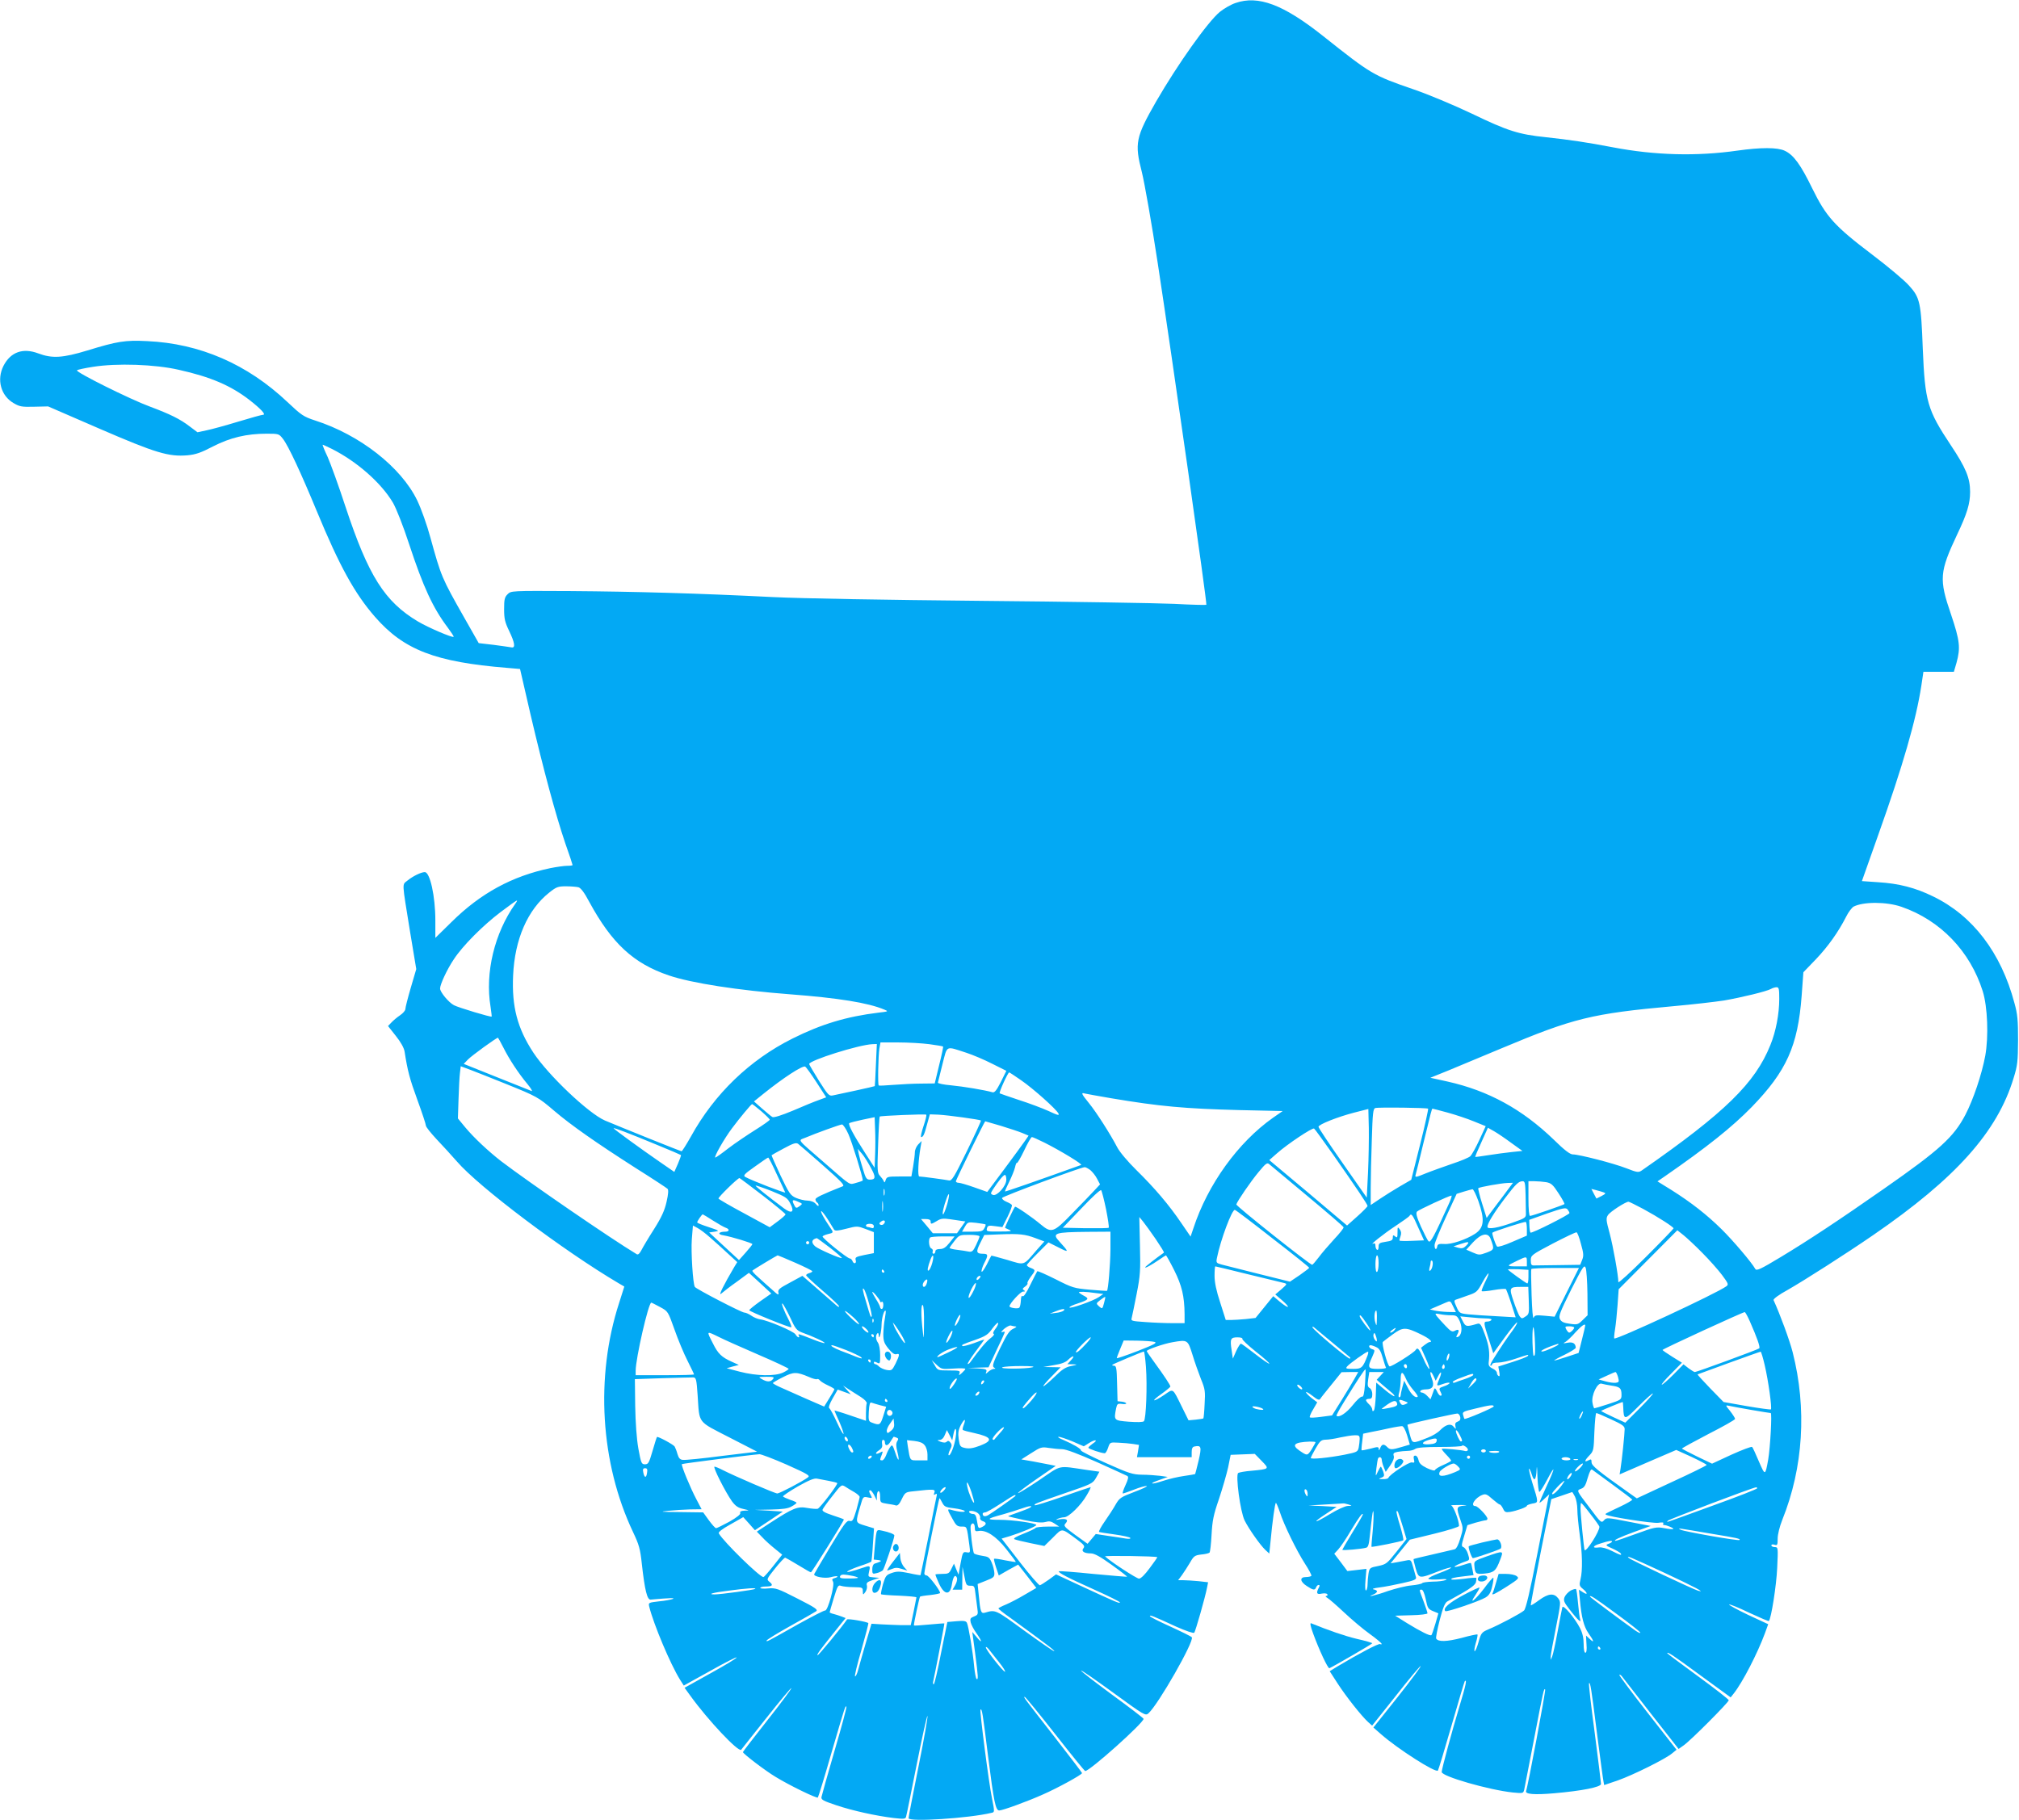 <?xml version="1.0" standalone="no"?>
<!DOCTYPE svg PUBLIC "-//W3C//DTD SVG 20010904//EN"
 "http://www.w3.org/TR/2001/REC-SVG-20010904/DTD/svg10.dtd">
<svg version="1.0" xmlns="http://www.w3.org/2000/svg"
 width="1280pt" height="1154pt" viewBox="0 0 1280 1154"
 preserveAspectRatio="xMidYMid meet">
<g transform="translate(0,1154) scale(0.1,-0.1)"
fill="#03a9f4" stroke="none">
<path d="M7833 11521 c-28 -9 -73 -35 -99 -56 -77 -63 -268 -333 -404 -568
-130 -227 -138 -265 -91 -448 17 -68 63 -329 101 -579 94 -617 314 -2159 308
-2165 -2 -2 -94 0 -204 6 -109 5 -658 14 -1219 19 -623 6 -1139 15 -1325 24
-478 24 -873 35 -1283 38 -377 2 -377 2 -399 -20 -19 -19 -22 -33 -22 -94 0
-62 5 -83 32 -139 36 -75 41 -109 15 -104 -10 2 -61 9 -113 16 l-95 11 -92
162 c-143 252 -146 260 -214 506 -22 82 -59 185 -84 237 -102 211 -364 416
-648 507 -73 24 -86 33 -175 117 -254 240 -555 371 -889 386 -140 7 -189 -1
-378 -59 -158 -48 -224 -52 -312 -19 -98 37 -176 9 -221 -79 -44 -87 -17 -189
64 -236 39 -23 53 -25 131 -23 l88 2 325 -141 c358 -155 439 -179 559 -169 53
5 86 17 161 56 109 56 213 81 341 81 77 0 78 -1 103 -33 35 -45 116 -220 216
-462 142 -343 238 -518 367 -666 183 -210 382 -287 839 -324 l81 -7 67 -291
c82 -350 159 -635 220 -815 26 -73 46 -134 46 -137 0 -3 -15 -5 -34 -5 -19 0
-68 -7 -108 -15 -242 -51 -441 -159 -625 -341 l-103 -101 0 111 c0 153 -34
306 -67 306 -23 0 -76 -26 -109 -53 -36 -30 -37 2 16 -327 l39 -235 -35 -119
c-19 -65 -34 -125 -34 -134 0 -10 -15 -27 -34 -40 -18 -12 -43 -33 -55 -46
l-21 -22 49 -62 c32 -40 52 -76 56 -100 19 -122 32 -172 81 -306 30 -82 54
-155 54 -163 0 -9 31 -47 68 -87 37 -39 95 -102 128 -140 140 -163 677 -567
1026 -773 l36 -21 -33 -104 c-152 -468 -119 -1015 88 -1452 38 -80 46 -107 56
-202 19 -170 34 -229 56 -227 126 11 157 12 140 4 -11 -4 -50 -12 -87 -15 -67
-8 -68 -8 -62 -34 28 -112 134 -365 196 -464 l23 -36 168 93 c92 52 167 90
167 85 0 -5 -74 -50 -165 -100 l-165 -92 37 -51 c110 -153 305 -360 322 -342
4 6 77 97 161 203 84 106 155 191 157 188 3 -3 -65 -94 -151 -203 -86 -109
-156 -200 -156 -203 0 -10 146 -121 207 -157 86 -53 261 -138 268 -131 3 3 42
129 85 279 90 308 89 304 96 297 3 -3 -31 -129 -75 -279 -44 -151 -81 -283
-83 -294 -3 -17 11 -24 94 -52 105 -35 250 -67 365 -81 62 -7 73 -6 77 7 3 9
33 157 67 329 34 171 65 312 69 312 4 0 -21 -143 -56 -317 -35 -175 -64 -324
-64 -332 0 -25 381 -1 526 34 20 4 20 5 3 92 -20 96 -79 555 -73 562 9 10 14
-18 48 -294 37 -293 48 -345 71 -345 21 0 178 57 276 101 90 39 249 126 249
136 0 3 -78 105 -172 226 -206 264 -201 257 -191 257 4 0 91 -106 192 -235
101 -129 187 -235 191 -235 29 0 370 305 370 331 0 4 -90 73 -201 154 -110 81
-198 149 -195 152 3 3 95 -61 206 -142 195 -142 202 -146 221 -129 63 57 291
457 275 482 -3 5 -64 35 -136 68 -71 32 -130 62 -130 66 0 9 16 3 168 -67 59
-26 108 -43 113 -38 8 8 70 226 82 289 l6 31 -61 7 c-34 3 -76 6 -95 6 l-34 0
24 32 c13 18 36 54 51 79 24 42 30 47 72 52 25 2 48 8 52 12 4 3 10 55 13 113
5 90 12 126 47 227 22 66 48 156 58 200 l16 80 77 3 76 3 44 -45 c50 -51 50
-51 -65 -62 -40 -3 -77 -10 -84 -14 -18 -11 13 -247 41 -302 27 -54 99 -156
131 -186 l25 -23 7 68 c13 140 29 253 35 253 3 0 14 -26 25 -58 25 -79 105
-243 159 -327 25 -38 43 -73 41 -77 -3 -4 -18 -8 -35 -8 -41 0 -38 -29 6 -57
41 -27 51 -28 59 -8 3 8 10 15 16 15 7 0 8 -6 0 -19 -17 -33 -12 -43 19 -36
17 3 32 2 36 -4 3 -6 0 -11 -7 -11 -7 0 -4 -6 7 -12 11 -6 59 -48 106 -92 48
-45 120 -106 162 -136 42 -30 76 -59 76 -63 1 -5 -3 -5 -9 -2 -9 6 -132 -59
-268 -140 l-52 -32 51 -79 c54 -83 149 -203 192 -243 l26 -23 152 191 c83 106
154 190 156 187 3 -3 -63 -92 -147 -198 l-153 -192 49 -43 c106 -93 345 -246
360 -230 3 3 42 131 86 284 44 153 82 280 84 282 16 17 7 -25 -32 -154 -48
-159 -114 -403 -114 -421 0 -28 300 -114 451 -130 64 -6 66 -6 72 17 3 13 31
157 62 319 61 317 63 326 71 317 5 -4 -109 -612 -121 -644 -7 -20 53 -25 178
-14 174 15 297 39 297 59 0 8 -18 155 -40 325 -23 170 -39 312 -36 314 8 8 14
-28 51 -322 20 -154 38 -290 41 -302 l4 -22 88 30 c96 34 302 136 344 172 l27
22 -184 235 c-101 129 -181 237 -179 240 3 3 11 -2 17 -10 7 -9 90 -116 185
-238 l174 -222 31 22 c41 27 287 274 287 287 0 5 -88 74 -195 152 -107 78
-195 144 -195 146 0 12 37 -13 214 -143 l188 -137 19 24 c57 72 151 255 198
382 l21 58 -127 59 c-69 33 -124 63 -121 66 4 3 61 -20 127 -52 67 -31 123
-55 125 -53 15 15 48 225 53 337 6 130 6 132 -16 132 -11 0 -21 5 -21 11 0 6
9 8 20 4 18 -6 20 -2 20 39 0 26 12 75 29 118 134 333 157 707 66 1064 -19 75
-81 243 -121 330 -3 7 33 34 88 64 104 59 376 233 543 348 524 360 788 655
891 997 25 80 27 106 28 240 0 126 -3 164 -23 235 -85 320 -265 555 -516 676
-112 55 -217 82 -349 90 l-102 7 103 291 c157 441 241 732 274 949 l13 87 97
0 96 0 17 58 c26 95 21 139 -35 306 -77 224 -73 269 39 507 63 132 82 196 82
270 0 88 -27 153 -123 297 -148 223 -163 275 -177 610 -11 296 -18 325 -87
401 -29 33 -134 121 -233 196 -240 182 -292 240 -380 419 -74 152 -119 214
-175 240 -46 22 -151 22 -300 1 -259 -37 -523 -30 -790 21 -161 31 -276 48
-425 64 -173 18 -242 40 -468 149 -118 56 -278 123 -372 155 -255 88 -264 93
-575 340 -250 198 -408 257 -552 207z m-6699 -2326 c202 -45 329 -100 446
-190 72 -56 109 -95 88 -95 -8 0 -80 -20 -159 -44 -79 -24 -170 -49 -201 -55
l-56 -12 -48 36 c-62 48 -126 79 -254 127 -123 45 -473 219 -462 230 4 4 50
14 102 22 150 24 393 16 544 -19z m969 -501 c161 -81 315 -217 389 -343 21
-37 65 -148 102 -262 89 -270 150 -403 245 -529 22 -30 39 -55 37 -58 -8 -7
-160 58 -226 97 -211 126 -314 288 -459 726 -43 132 -95 275 -114 318 -20 42
-34 77 -31 77 3 0 28 -12 57 -26z m1564 -2780 c15 -4 38 -34 69 -93 143 -263
280 -390 504 -466 144 -49 442 -95 772 -120 300 -23 491 -53 595 -97 27 -11
25 -12 -37 -19 -204 -25 -363 -73 -545 -164 -271 -135 -496 -351 -645 -622
-29 -51 -55 -93 -59 -93 -7 0 -389 154 -486 195 -104 45 -360 288 -454 431
-101 154 -137 291 -128 488 10 230 92 418 230 527 44 35 55 39 105 39 32 0 67
-3 79 -6z m-401 -106 c-131 -185 -192 -436 -156 -652 5 -33 8 -61 7 -62 -5 -5
-211 57 -239 72 -33 17 -88 83 -88 106 0 26 44 121 87 185 56 86 185 215 296
299 54 41 100 74 104 74 3 0 -2 -10 -11 -22z m8789 -18 c246 -85 435 -281 515
-535 31 -99 38 -288 16 -410 -22 -118 -76 -278 -126 -374 -74 -141 -161 -221
-515 -468 -289 -202 -480 -328 -654 -433 -131 -79 -155 -90 -163 -76 -23 41
-140 179 -213 251 -93 92 -193 170 -318 249 l-89 55 48 33 c267 185 425 311
550 439 220 227 292 387 316 704 l11 150 79 82 c79 83 143 174 192 270 14 29
36 57 47 64 61 32 209 32 304 -1z m-775 -584 c0 -95 -21 -206 -56 -292 -97
-242 -287 -428 -813 -794 -23 -16 -28 -16 -100 12 -82 32 -300 88 -340 88 -17
0 -53 27 -120 93 -201 194 -415 311 -674 369 l-109 24 114 46 c62 26 214 89
338 141 455 191 571 220 1090 267 124 11 268 28 320 36 110 19 271 58 297 73
10 6 26 11 36 11 15 0 17 -10 17 -74z m-8089 -308 c37 -74 96 -164 153 -232
23 -28 34 -47 26 -44 -8 3 -108 43 -223 89 l-207 83 27 28 c23 24 180 138 190
138 1 0 17 -28 34 -62z m2700 21 c46 -6 86 -13 88 -15 2 -1 -9 -55 -25 -118
l-28 -116 -86 -1 c-47 0 -125 -4 -175 -8 -49 -4 -92 -6 -94 -4 -7 5 -3 191 4
234 l7 39 112 0 c62 0 151 -5 197 -11z m-338 -131 c-3 -73 -6 -134 -7 -135 -1
-1 -56 -14 -121 -28 -66 -14 -131 -28 -145 -31 -24 -5 -31 3 -88 93 -34 55
-62 102 -62 106 0 23 316 123 402 126 l27 1 -6 -132z m575 76 c40 -13 113 -44
162 -69 l90 -45 -35 -71 c-27 -53 -40 -69 -53 -65 -48 14 -187 37 -262 44 -47
4 -85 12 -84 17 1 6 14 58 29 117 32 123 17 116 153 72z m-2923 -196 c201 -81
207 -85 309 -172 107 -91 262 -200 517 -363 105 -66 196 -126 201 -131 7 -7 5
-34 -6 -82 -12 -54 -31 -97 -79 -173 -36 -56 -72 -117 -81 -135 -11 -21 -21
-30 -29 -25 -163 98 -684 456 -860 590 -81 63 -172 148 -227 214 l-47 57 4
123 c2 68 6 143 9 166 l5 42 67 -25 c37 -14 135 -53 217 -86z m1971 10 l62
-96 -46 -17 c-26 -9 -100 -39 -164 -67 -74 -31 -123 -46 -131 -41 -8 4 -37 29
-66 54 l-51 45 62 50 c126 101 243 177 262 171 6 -2 38 -47 72 -99z m1298 12
c78 -54 220 -181 236 -210 8 -15 -3 -13 -62 15 -40 18 -125 50 -188 70 -63 21
-118 40 -122 42 -7 4 52 133 60 133 2 0 36 -22 76 -50z m571 -114 c309 -52
468 -66 813 -75 l274 -6 -62 -43 c-221 -156 -413 -422 -504 -700 l-18 -53 -59
86 c-78 115 -167 220 -284 335 -56 55 -107 116 -122 145 -42 81 -133 224 -180
281 -48 59 -51 68 -25 60 9 -2 85 -16 167 -30z m-2219 -82 c30 -26 54 -50 54
-54 0 -4 -42 -34 -92 -65 -51 -32 -128 -84 -170 -116 -42 -33 -79 -59 -83 -59
-12 0 57 121 106 186 50 67 120 151 127 153 2 1 28 -20 58 -45z m4228 16 c2
-3 -20 -106 -51 -228 l-56 -223 -71 -41 c-39 -23 -97 -59 -128 -80 l-58 -39 0
109 c0 60 3 197 7 305 5 167 8 197 22 201 22 6 328 2 335 -4z m-381 -405 l-8
-159 -153 219 c-85 121 -154 225 -153 230 0 15 122 63 226 90 l90 23 3 -121
c1 -67 -1 -194 -5 -282z m505 380 c51 -14 126 -39 167 -56 l74 -30 -40 -87
c-22 -48 -48 -94 -57 -103 -9 -9 -62 -31 -117 -49 -55 -19 -131 -46 -168 -61
-58 -24 -67 -26 -63 -11 3 9 26 103 51 207 48 197 52 215 57 215 2 0 45 -11
96 -25z m-3323 -85 c-13 -39 -20 -70 -15 -70 13 0 20 15 38 83 l17 61 55 -2
c59 -3 262 -31 269 -37 2 -2 -38 -90 -89 -194 -82 -168 -96 -190 -114 -186
-25 5 -172 25 -188 25 -11 0 -7 98 8 185 l7 40 -22 -22 c-11 -12 -21 -34 -21
-49 0 -15 -5 -56 -11 -91 l-11 -63 -78 0 c-72 0 -78 -2 -85 -22 -5 -17 -8 -19
-12 -8 -3 8 -14 23 -24 34 -17 17 -18 34 -12 195 3 97 8 178 10 181 5 5 283
17 295 12 4 -1 -4 -34 -17 -72z m-307 -182 l-3 -83 -61 95 c-71 110 -108 179
-100 188 4 3 41 13 84 22 l77 16 3 -78 c2 -43 2 -115 0 -160z m798 183 c55
-17 116 -37 137 -46 l38 -16 -22 -32 c-12 -18 -71 -98 -131 -179 l-109 -146
-82 29 c-45 16 -90 29 -99 29 -10 0 -18 4 -18 10 0 8 182 380 186 380 1 0 46
-13 100 -29z m-967 -53 c22 -49 91 -271 91 -293 0 -2 -18 -9 -41 -15 -47 -13
-29 -24 -199 124 -186 162 -171 142 -124 162 66 28 218 83 232 84 7 0 26 -28
41 -62z m-1215 -67 c83 -34 151 -63 153 -65 2 -2 -7 -27 -19 -55 l-23 -52 -90
62 c-126 87 -295 210 -295 215 0 5 93 -30 274 -105z m4289 -64 c148 -212 217
-314 217 -324 0 -4 -29 -34 -65 -66 l-65 -58 -246 208 -247 207 49 43 c64 57
224 164 235 157 4 -2 59 -78 122 -167z m1128 76 l71 -51 -68 -7 c-38 -4 -105
-13 -149 -20 -44 -7 -81 -12 -82 -11 -2 2 16 44 39 94 l41 91 39 -22 c21 -12
70 -45 109 -74z m-2958 1 c101 -51 243 -137 231 -141 -289 -104 -480 -170
-482 -168 -2 2 10 29 26 61 16 33 33 74 37 92 4 18 9 31 12 28 3 -3 24 33 46
79 22 47 44 85 49 85 5 0 41 -16 81 -36z m-1405 -144 c115 -101 139 -126 125
-132 -133 -53 -173 -72 -173 -83 0 -8 5 -17 10 -20 6 -3 10 -12 10 -18 -1 -7
-8 -3 -18 9 -11 13 -30 20 -52 21 -19 0 -52 8 -73 17 -36 16 -44 28 -99 143
-32 69 -58 127 -56 128 2 2 36 21 77 43 61 33 78 38 91 29 9 -7 80 -68 158
-137z m302 -13 c34 -61 32 -77 -5 -77 -21 0 -27 9 -43 63 -11 34 -23 78 -27
97 l-7 35 26 -30 c14 -16 39 -56 56 -88z m-595 -44 c28 -58 51 -110 53 -114 3
-8 -216 77 -253 98 -15 9 -7 18 61 66 43 31 81 57 84 57 4 0 28 -48 55 -107z
m3365 -138 c124 -103 227 -192 228 -197 2 -5 -25 -39 -60 -76 -34 -37 -79 -89
-98 -115 -19 -25 -38 -47 -41 -47 -14 0 -484 373 -481 383 7 22 91 145 141
205 47 57 55 62 69 49 10 -8 118 -98 242 -202z m-1378 166 c13 -11 33 -35 43
-55 l19 -36 -39 -42 c-22 -24 -85 -89 -140 -145 -115 -119 -129 -124 -197 -67
-52 44 -158 117 -163 112 -9 -10 -66 -131 -63 -134 2 -1 15 -7 28 -13 19 -8 6
-10 -62 -10 -82 -1 -86 0 -81 20 5 18 11 20 52 14 l46 -6 33 66 c18 36 30 70
27 74 -2 5 -18 14 -35 21 -17 7 -29 18 -27 24 3 10 495 193 523 195 6 1 22 -8
36 -18z m-532 -61 c0 -40 -59 -106 -85 -97 -16 7 -16 9 0 35 34 52 66 92 76
92 5 0 9 -14 9 -30z m-1544 -101 c79 -61 144 -115 144 -119 0 -5 -23 -25 -50
-45 l-50 -37 -160 87 c-88 47 -162 90 -165 95 -4 7 122 130 133 130 2 0 69
-50 148 -111z m4836 1 c1 -49 2 -102 2 -116 1 -24 -6 -29 -77 -54 -98 -36
-167 -48 -167 -29 0 22 42 90 111 181 70 92 86 107 112 108 15 0 17 -12 19
-90z m130 84 c32 -6 43 -15 79 -71 23 -35 40 -66 37 -68 -6 -6 -205 -75 -218
-75 -6 0 -10 40 -10 110 l0 110 38 0 c20 0 54 -3 74 -6z m-234 -36 c-13 -18
-51 -69 -84 -112 l-59 -79 -29 92 c-16 50 -26 94 -24 97 8 7 146 32 187 33
l33 1 -24 -32z m-4557 -101 c28 -53 9 -66 -41 -29 -107 80 -179 138 -180 144
0 3 45 -12 101 -34 91 -37 102 -44 120 -81z m596 56 c-3 -10 -5 -2 -5 17 0 19
2 27 5 18 2 -10 2 -26 0 -35z m1405 -90 c12 -61 20 -114 17 -118 -4 -3 -70 -4
-148 -3 l-143 3 118 123 c64 68 120 120 125 115 4 -4 18 -58 31 -120z m2361
50 c41 -118 36 -168 -21 -206 -57 -37 -151 -69 -196 -65 -32 2 -42 -1 -44 -15
-5 -27 -18 -20 -17 9 1 15 33 93 71 175 l69 149 45 14 c25 8 50 14 55 15 6 1
23 -34 38 -76z m792 57 c18 -6 16 -9 -12 -24 l-32 -16 -16 30 -16 31 28 -7
c15 -4 37 -10 48 -14z m-4161 -79 c-10 -33 -21 -61 -25 -61 -8 0 5 56 23 103
18 48 20 22 2 -42z m3182 7 c-94 -208 -117 -251 -129 -239 -7 6 -28 49 -49 94
-28 64 -33 85 -24 95 11 11 202 100 218 101 4 1 -3 -23 -16 -51z m-3589 -45
c-2 -16 -4 -3 -4 27 0 30 2 43 4 28 2 -16 2 -40 0 -55z m-533 55 c24 -10 24
-12 8 -24 -24 -18 -27 -17 -40 11 -13 28 -6 31 32 13z m5354 -44 c94 -51 192
-114 192 -123 0 -3 -79 -85 -175 -181 -96 -96 -175 -168 -175 -160 0 42 -33
226 -55 309 -23 84 -24 96 -11 116 14 22 111 84 130 85 5 0 47 -21 94 -46z
m-468 -26 c0 -10 -240 -131 -247 -124 -3 3 -6 22 -7 43 l-1 38 115 41 c101 35
117 38 128 25 6 -8 12 -18 12 -23z m-1881 -162 c127 -98 231 -181 231 -185 -1
-3 -28 -24 -61 -47 l-61 -41 -197 49 c-108 27 -213 54 -234 59 -36 10 -38 12
-32 42 23 116 97 312 114 305 6 -1 114 -83 240 -182z m-2821 122 c18 -29 36
-58 40 -65 6 -9 24 -8 78 6 68 18 71 17 122 -2 l52 -20 0 -66 0 -67 -61 -12
c-53 -11 -59 -15 -54 -32 7 -23 -13 -28 -21 -5 -4 8 -10 15 -16 15 -16 0 -178
131 -173 140 3 5 19 11 35 15 35 8 36 9 12 43 -39 57 -63 102 -55 102 5 0 23
-24 41 -52z m-727 -8 c33 -21 70 -42 80 -45 26 -9 24 -25 -3 -25 -43 0 -52
-17 -12 -23 52 -9 184 -49 184 -56 0 -3 -19 -27 -43 -54 l-42 -47 -94 87 -95
88 35 5 c32 5 31 6 -38 29 -40 13 -73 26 -73 30 0 8 30 51 35 51 2 0 32 -18
66 -40z m4470 -43 l37 -82 -75 -3 c-42 -2 -77 -1 -80 1 -2 2 1 15 6 28 6 18 5
30 -5 44 -13 17 -14 16 -14 -19 0 -33 -2 -37 -15 -26 -12 10 -15 9 -15 -8 0
-16 -9 -21 -45 -26 -40 -6 -45 -10 -45 -32 0 -14 -4 -22 -10 -19 -5 3 -10 15
-10 26 0 13 -5 18 -12 14 -35 -17 67 64 139 111 44 29 84 58 88 63 12 21 20
10 56 -72z m-2893 41 l22 -3 -26 -37 -27 -38 -76 0 -77 0 -37 45 -38 45 31 0
c20 0 30 -5 30 -15 0 -19 3 -19 40 3 25 16 40 17 83 11 28 -4 62 -9 75 -11z
m1229 -115 c31 -46 55 -84 52 -86 -50 -35 -119 -89 -119 -93 0 -7 37 13 87 47
23 16 43 29 45 29 2 0 26 -42 52 -94 49 -98 65 -166 66 -278 l0 -58 -78 0
c-44 0 -120 3 -171 7 -88 6 -92 7 -86 27 3 12 17 80 31 151 23 117 25 148 21
309 l-4 179 24 -29 c13 -16 49 -66 80 -111z m-1725 95 c-6 -6 -15 -7 -22 -3
-8 5 -6 11 7 20 20 15 32 0 15 -17z m4078 -31 l0 -42 -91 -39 c-52 -23 -93
-35 -98 -30 -10 11 -35 84 -29 88 10 9 204 71 211 68 4 -2 7 -22 7 -45z
m-3432 29 c2 -3 -1 -14 -8 -25 -9 -18 -20 -21 -76 -21 l-65 0 18 31 c18 30 19
31 72 25 30 -4 57 -8 59 -10z m-708 -12 c0 -11 -5 -14 -16 -10 -9 3 -20 6 -25
6 -5 0 -9 5 -9 10 0 6 11 10 25 10 16 0 25 -6 25 -16z m-1038 -71 c29 -25 80
-71 112 -101 l60 -55 -19 -31 c-65 -110 -104 -188 -83 -169 13 11 57 46 100
76 l76 56 71 -65 71 -66 -70 -49 c-38 -27 -70 -53 -70 -57 0 -8 261 -114 267
-108 2 2 -4 21 -15 43 -33 63 -52 114 -41 107 5 -3 27 -43 48 -87 33 -73 42
-83 75 -96 68 -24 149 -62 144 -67 -3 -3 -40 9 -82 26 -84 33 -90 35 -81 20 3
-5 2 -10 -2 -10 -5 0 -13 8 -20 19 -12 20 -176 89 -223 95 -15 2 -41 12 -56
23 -16 11 -36 20 -45 20 -17 0 -305 149 -314 163 -12 20 -25 221 -19 302 l7
87 28 -15 c16 -8 52 -35 81 -61z m6289 -96 c44 -44 100 -107 125 -140 41 -55
44 -62 29 -73 -62 -46 -700 -342 -711 -331 -2 2 0 28 5 58 5 30 12 99 16 154
l7 100 186 187 186 187 39 -31 c21 -17 75 -67 118 -111z m-3751 21 c-1 -96
-14 -257 -22 -263 -2 -1 -50 2 -108 7 -100 9 -111 12 -217 66 -62 31 -114 54
-117 51 -2 -2 -22 -41 -44 -86 -25 -52 -43 -78 -49 -72 -6 6 -10 -4 -11 -27
-1 -21 -5 -41 -10 -46 -9 -9 -62 -1 -62 9 0 17 69 92 85 93 15 0 17 2 6 9 -10
7 -9 11 8 23 11 8 18 17 15 21 -3 3 6 21 20 40 32 42 32 45 1 57 -14 5 -25 13
-25 18 0 4 31 38 69 76 l68 68 64 -32 c68 -35 68 -31 5 38 -49 53 -30 59 177
61 l147 1 0 -112z m2983 34 c17 -60 18 -76 7 -102 l-12 -30 -134 -2 c-74 -1
-144 -2 -156 -2 -19 -1 -23 4 -23 32 0 32 3 35 140 107 77 40 144 72 150 71 5
-1 18 -34 28 -74z m-3458 37 l56 -21 -50 -56 c-86 -100 -72 -95 -185 -61 -55
16 -100 28 -101 27 -2 -2 -15 -28 -30 -58 -16 -30 -30 -50 -32 -43 -2 6 5 30
16 52 28 53 26 61 -8 61 -42 0 -45 13 -16 69 l25 50 97 4 c127 5 161 1 228
-24z m-355 11 c0 -5 -10 -30 -22 -55 -19 -40 -26 -45 -48 -41 -14 3 -46 8 -72
11 -27 3 -48 9 -48 12 0 3 14 23 31 44 30 38 32 39 95 39 35 0 64 -4 64 -10z
m3240 -15 c25 -66 24 -69 -26 -88 -44 -16 -48 -16 -87 1 l-41 18 43 47 c52 56
95 64 111 22z m-3430 -25 c-24 -30 -39 -40 -61 -40 -19 0 -29 -5 -29 -15 0 -8
-5 -15 -11 -15 -6 0 -9 6 -6 14 3 8 -1 17 -9 20 -14 5 -20 57 -7 69 3 4 40 7
81 7 l74 0 -32 -40z m-759 -31 c44 -34 78 -64 76 -66 -6 -6 -150 57 -169 74
-27 24 -23 44 10 52 2 1 39 -27 83 -60z m-131 31 c0 -5 -4 -10 -10 -10 -5 0
-10 5 -10 10 0 6 5 10 10 10 6 0 10 -4 10 -10z m4164 -20 c-15 -15 -26 -18
-49 -12 l-30 9 45 15 c53 18 61 15 34 -12z m-4252 -107 c59 -26 108 -50 108
-54 0 -4 -9 -9 -20 -12 -11 -3 -20 -9 -19 -14 0 -4 47 -48 105 -98 57 -49 104
-93 104 -99 0 -5 -8 -2 -17 6 -10 9 -62 54 -117 102 l-99 86 -79 -43 c-68 -36
-78 -45 -73 -64 4 -18 -3 -15 -42 21 -27 23 -66 59 -88 79 -22 19 -38 37 -35
40 8 8 155 96 160 97 2 0 53 -21 112 -47z m868 -2 c-6 -22 -16 -43 -22 -47
-12 -7 -7 22 12 72 16 40 23 22 10 -25z m2830 0 c0 -28 -4 -53 -10 -56 -6 -4
-10 15 -10 49 0 31 5 56 10 56 6 0 10 -22 10 -49z m940 9 l0 -30 -62 0 c-69 0
-69 3 -1 35 62 30 63 30 63 -5z m-598 -25 c-2 -14 -9 -28 -15 -32 -6 -4 -8 2
-4 18 4 13 7 30 7 37 0 7 4 11 9 8 4 -3 6 -17 3 -31z m982 -177 l1 -138 -31
-30 c-29 -29 -34 -31 -81 -24 -38 5 -54 12 -63 29 -10 19 -2 41 70 186 76 150
84 162 93 139 5 -14 10 -87 11 -162z m-2152 122 c112 -27 214 -52 227 -55 23
-6 22 -7 -15 -40 l-39 -33 43 -37 c56 -49 46 -58 -12 -11 l-44 37 -56 -69 -56
-69 -61 -7 c-34 -3 -77 -6 -95 -6 l-33 0 -35 110 c-25 76 -36 128 -36 170 0
33 2 60 5 60 2 0 95 -22 207 -50z m1778 -17 c0 -24 -3 -43 -8 -41 -15 6 -121
83 -122 88 0 3 29 3 65 2 l65 -4 0 -45z m243 -97 l-77 -155 -63 6 c-55 5 -63
4 -70 -13 -5 -11 -10 51 -13 141 -3 88 -4 163 -2 168 2 4 70 7 153 7 l149 0
-77 -154z m-4328 134 c3 -5 1 -10 -4 -10 -6 0 -11 5 -11 10 0 6 2 10 4 10 3 0
8 -4 11 -10z m3810 -70 c-14 -29 -24 -54 -21 -57 2 -3 37 0 76 7 39 7 74 9 77
6 3 -3 19 -45 34 -92 l28 -87 -122 7 c-67 3 -147 9 -179 12 -54 6 -57 8 -74
47 -16 35 -17 41 -4 46 8 3 42 14 74 26 56 19 62 23 94 83 41 75 55 77 17 2z
m-3205 25 c-7 -9 -15 -13 -17 -11 -7 7 7 26 19 26 6 0 6 -6 -2 -15z m-335 -34
c-7 -23 -25 -29 -25 -8 0 14 21 39 28 33 2 -3 1 -14 -3 -25z m295 -50 c-30
-61 -42 -50 -13 12 14 28 28 47 30 40 2 -6 -5 -30 -17 -52z m3522 -57 c3 -82
2 -88 -21 -102 -21 -15 -25 -14 -37 2 -7 10 -24 53 -38 94 -30 87 -27 92 46
92 l47 0 3 -86z m-4183 -18 c12 -43 20 -81 17 -84 -6 -6 -7 -4 -35 92 -23 74
-26 96 -13 81 5 -6 19 -45 31 -89z m71 11 c0 -5 5 -5 10 -2 6 4 10 -5 10 -19
0 -14 -4 -26 -10 -26 -5 0 -10 5 -10 10 0 6 -11 28 -25 50 -14 22 -25 43 -25
47 1 10 50 -49 50 -60z m1365 54 l50 -6 -29 -20 c-37 -25 -186 -77 -186 -65 0
5 24 16 53 25 69 23 75 30 38 49 -17 9 -31 19 -31 21 0 6 43 5 105 -4z m54
-65 c-10 -37 -11 -37 -31 -20 -20 19 -20 19 8 41 16 12 29 21 31 19 1 -1 -2
-19 -8 -40z m2214 -21 l17 -35 -53 1 c-28 1 -65 5 -82 9 l-30 7 40 17 c22 9
49 21 60 26 30 13 30 13 48 -25z m-5028 -3 c50 -27 50 -27 91 -142 22 -63 59
-152 82 -197 23 -46 42 -85 42 -88 0 -3 -83 -5 -185 -5 l-185 0 0 29 c0 76 81
431 99 431 3 0 28 -13 56 -28z m1673 -105 c-1 -104 -2 -107 -8 -47 -12 100
-11 172 0 165 6 -4 9 -53 8 -118z m886 83 c-6 -6 -28 -13 -50 -15 l-39 -5 35
14 c43 18 68 20 54 6z m-1334 -43 c23 -21 39 -41 36 -44 -2 -3 -26 16 -53 42
-57 55 -44 57 17 2z m200 -7 c-5 -25 -9 -69 -10 -98 0 -45 5 -59 32 -93 22
-27 38 -39 50 -36 23 7 23 -3 -4 -59 -22 -43 -25 -46 -56 -41 -18 3 -39 13
-48 21 -8 9 -20 16 -25 16 -5 0 -9 5 -9 10 0 7 6 7 20 0 19 -10 20 -8 20 47 0
35 -6 67 -14 79 -15 21 -16 47 -3 60 4 4 7 -1 8 -12 1 -41 18 20 18 69 1 42
17 95 26 85 2 -1 -1 -23 -5 -48z m3119 -2 c-1 -48 -2 -50 -10 -23 -9 28 -5 75
6 75 3 0 5 -24 4 -52z m2364 -15 c47 -107 68 -166 60 -173 -9 -8 -396 -150
-408 -150 -5 0 -22 11 -40 24 l-32 25 -64 -65 c-35 -35 -68 -64 -73 -64 -6 0
20 31 58 69 l69 70 -61 38 c-34 21 -61 40 -62 43 0 6 509 240 521 240 4 0 18
-26 32 -57z m-5018 -3 c-23 -44 -30 -31 -8 15 10 20 19 32 21 26 2 -5 -4 -24
-13 -41z m3125 40 c33 0 39 -4 55 -39 18 -42 12 -90 -14 -99 -10 -3 -11 0 -1
18 14 27 8 35 -18 21 -16 -8 -25 -3 -58 32 -22 23 -47 51 -55 61 -13 18 -12
19 20 13 18 -4 50 -7 71 -7z m-540 -46 c18 -25 30 -48 27 -50 -5 -5 -67 79
-67 90 0 14 11 3 40 -40z m762 26 c24 0 37 -4 33 -10 -3 -5 -15 -10 -26 -10
-25 0 -24 -8 10 -113 l28 -88 73 101 c40 55 76 98 78 95 3 -3 -9 -24 -26 -48
-32 -42 -88 -125 -129 -192 -12 -19 -18 -35 -13 -35 6 0 10 5 10 10 0 6 17 10
38 10 21 0 72 11 112 25 83 28 83 28 76 17 -3 -5 -46 -22 -96 -38 l-91 -29 6
-33 c4 -23 3 -32 -4 -27 -6 3 -11 12 -11 20 0 8 -12 20 -27 27 -21 10 -27 20
-25 38 8 65 2 104 -23 175 -25 68 -31 76 -49 71 -69 -20 -74 -19 -91 14 l-17
33 62 -6 c35 -4 81 -7 102 -7z m-3885 -22 c-3 -8 -6 -5 -6 6 -1 11 2 17 5 13
3 -3 4 -12 1 -19z m773 -45 c-13 -17 -17 -29 -10 -31 6 -2 -3 -15 -21 -28 -27
-20 -72 -74 -125 -148 -7 -11 -16 -17 -19 -15 -3 3 20 39 50 79 30 40 55 74
55 76 0 1 -30 -9 -66 -23 -37 -13 -69 -21 -72 -18 -8 7 -5 9 81 39 67 24 82
34 109 73 18 24 34 40 36 34 2 -6 -6 -23 -18 -38z m-593 -41 c14 -24 23 -45
20 -48 -5 -6 -59 80 -70 111 l-7 20 16 -20 c8 -11 27 -39 41 -63z m721 57 c10
0 4 -6 -13 -14 -25 -11 -41 -34 -85 -125 -44 -91 -51 -113 -39 -121 12 -7 12
-9 0 -9 -8 0 -23 -8 -34 -17 -19 -17 -20 -17 -14 -1 5 15 -3 18 -56 21 l-62 3
66 2 66 2 51 109 c29 59 52 111 52 114 0 4 -8 3 -17 0 -10 -4 -4 5 12 20 17
14 36 24 43 22 8 -3 21 -5 30 -6z m3293 -177 c-2 -7 -5 -11 -8 -9 -7 8 -11
151 -4 177 3 15 8 -12 11 -65 3 -49 3 -96 1 -103z m319 183 c0 -3 -9 -44 -21
-90 l-21 -84 -76 -25 c-41 -14 -77 -24 -79 -23 -1 2 29 19 67 37 39 19 70 39
70 44 -1 27 -18 38 -51 32 -31 -6 -32 -5 -13 6 11 7 40 34 63 61 39 42 61 57
61 42z m-4555 -25 c10 -11 14 -20 8 -20 -5 0 -18 9 -28 20 -10 11 -14 20 -8
20 5 0 18 -9 28 -20z m2960 -90 c55 -46 102 -85 104 -87 2 -2 2 -5 -1 -8 -7
-7 -231 181 -237 198 -2 7 4 6 15 -4 10 -9 64 -53 119 -99z m1525 102 c0 -10
-22 -32 -32 -32 -4 0 -12 9 -18 20 -10 18 -8 20 20 20 16 0 30 -4 30 -8z
m-1140 -17 c-7 -8 -18 -15 -24 -15 -6 0 -2 7 8 15 25 19 32 19 16 0z m168 -26
c54 -26 79 -49 55 -49 -5 0 -18 -8 -31 -18 l-23 -18 30 -67 c17 -37 26 -67 22
-67 -5 0 -22 29 -37 65 -28 64 -37 74 -49 55 -11 -18 -157 -110 -166 -104 -14
8 -51 146 -42 155 4 4 33 26 63 48 64 47 82 47 178 0z m-2982 -18 c-26 -49
-38 -46 -14 4 12 25 24 42 26 36 2 -5 -4 -23 -12 -40z m-1468 1 c31 -16 144
-66 250 -112 105 -45 192 -86 192 -90 0 -3 -16 -14 -35 -23 -52 -25 -170 -22
-274 5 l-84 22 38 11 39 10 -44 20 c-65 29 -88 51 -120 116 -42 82 -44 81 38
41z m4171 -21 c1 -10 -3 -9 -13 4 -8 11 -11 26 -8 34 4 12 7 11 13 -5 4 -10 8
-25 8 -33z m-3189 29 c0 -5 -2 -10 -4 -10 -3 0 -8 5 -11 10 -3 6 -1 10 4 10 6
0 11 -4 11 -10z m1349 -47 c-42 -46 -63 -63 -68 -57 -6 6 81 94 93 94 5 0 -6
-17 -25 -37z m987 28 c-3 -5 35 -41 85 -81 50 -39 89 -74 86 -77 -3 -2 -43 25
-89 61 -46 36 -87 66 -91 66 -4 0 -18 -21 -30 -47 l-21 -48 -8 55 c-11 70 -6
80 37 80 20 0 34 -4 31 -9z m-557 -20 c20 -5 0 -16 -107 -58 -73 -28 -132 -48
-132 -45 0 4 10 30 22 59 l22 53 85 -1 c47 -1 97 -4 110 -8z m241 -81 c14 -47
39 -116 54 -155 26 -63 28 -78 23 -158 -2 -48 -6 -89 -8 -91 -2 -2 -24 -5 -49
-8 l-45 -4 -42 85 c-61 123 -52 117 -112 76 -73 -49 -89 -44 -18 6 31 22 57
44 57 47 0 9 -39 68 -101 153 -27 37 -49 69 -49 72 0 9 109 47 163 56 97 17
97 16 127 -79z m2320 65 c0 -7 -87 -45 -102 -45 -26 0 30 28 100 49 1 1 2 -1
2 -4z m-4515 -36 c44 -18 87 -38 95 -46 10 -10 -1 -8 -35 5 -27 11 -70 28 -95
37 -46 18 -72 35 -54 35 5 0 45 -14 89 -31z m3360 19 c19 -8 29 -25 41 -67 9
-31 18 -59 21 -63 2 -5 -21 -8 -51 -8 -65 0 -68 8 -36 77 18 42 18 42 -1 48
-19 6 -27 25 -9 25 5 0 21 -5 35 -12z m-2710 -32 c-38 -19 -71 -33 -72 -32 -7
7 37 37 73 50 71 26 70 16 -1 -18z m1250 -93 c9 -119 1 -331 -13 -345 -6 -6
-40 -7 -96 -3 -95 8 -95 8 -80 85 6 28 10 31 35 28 16 -3 29 -1 29 3 0 4 -12
9 -27 11 l-28 3 -3 113 c-2 96 -5 112 -19 112 -9 0 -14 3 -11 6 7 6 189 83
200 84 3 0 9 -43 13 -97z m1405 72 c-30 -78 -37 -85 -91 -85 -46 0 -50 2 -38
16 15 18 120 93 131 93 4 1 3 -10 -2 -24z m2518 -62 c23 -98 47 -272 39 -280
-3 -2 -72 7 -153 21 l-147 26 -84 86 c-46 48 -82 87 -81 89 6 3 393 144 400
144 3 1 15 -38 26 -86z m-2003 47 c-4 -12 -9 -19 -12 -17 -3 3 -2 15 2 27 4
12 9 19 12 17 3 -3 2 -15 -2 -27z m-2395 -15 l-23 -25 34 -1 c33 -1 32 -2 -11
-11 -35 -7 -59 -23 -105 -69 -33 -32 -65 -59 -70 -59 -5 0 17 27 50 60 l59 60
-54 1 -55 1 67 12 c46 7 75 18 90 34 31 30 47 28 18 -3z m-1270 -5 c0 -5 -2
-10 -4 -10 -3 0 -8 5 -11 10 -3 6 -1 10 4 10 6 0 11 -4 11 -10z m524 -48 c42
3 76 2 76 -2 0 -4 -10 -15 -22 -26 -19 -17 -21 -17 -15 -1 6 15 -1 17 -66 17
-71 0 -73 1 -91 33 l-19 32 31 -29 c30 -28 34 -29 106 -24z m2876 12 c0 -8 -4
-12 -10 -9 -5 3 -10 10 -10 16 0 5 5 9 10 9 6 0 10 -7 10 -16z m236 -11 c-10
-10 -19 5 -10 18 6 11 8 11 12 0 2 -7 1 -15 -2 -18z m-2611 7 c-43 -11 -215
-11 -190 0 11 5 65 8 120 8 66 0 90 -3 70 -8z m2109 -104 c-5 -64 -10 -86 -20
-82 -6 2 -33 -22 -58 -54 -40 -50 -88 -82 -103 -67 -2 2 19 42 48 88 86 140
132 210 136 206 2 -2 0 -43 -3 -91z m-3526 43 c24 -11 47 -17 52 -14 4 3 13
-1 19 -9 6 -7 29 -21 51 -31 22 -10 40 -21 40 -24 0 -3 -15 -29 -33 -58 l-32
-52 -115 50 c-63 28 -136 61 -162 72 -27 12 -48 24 -48 27 0 3 28 20 63 37 68
35 87 35 165 2z m3460 -10 c-13 -23 -50 -85 -83 -138 l-60 -96 -68 -9 c-37 -5
-70 -7 -73 -3 -3 3 6 26 21 50 l26 45 -36 27 c-19 15 -35 32 -35 37 0 5 18 -5
41 -23 31 -25 43 -29 49 -19 4 7 37 48 72 91 l63 78 53 1 53 0 -23 -41z m163
17 l-23 -25 34 -30 c19 -16 45 -38 58 -49 14 -11 23 -23 20 -25 -3 -3 -30 15
-60 40 l-55 46 -3 -84 c-2 -46 -7 -88 -12 -93 -7 -7 -10 -4 -10 5 0 9 -9 24
-20 34 -11 10 -20 22 -20 27 0 4 9 8 20 8 15 0 20 7 20 30 0 16 -7 33 -16 38
-14 8 -15 18 -10 56 l7 46 46 0 46 0 -22 -24z m163 -20 c7 -18 28 -49 46 -70
18 -20 30 -39 28 -42 -13 -12 -41 13 -62 55 l-24 46 -11 -40 c-6 -22 -11 -46
-11 -52 0 -7 -4 -13 -9 -13 -6 0 -6 12 0 32 5 18 9 55 9 81 0 54 12 55 34 3z
m175 17 l13 -28 15 28 c20 40 27 28 8 -16 -20 -49 -21 -48 25 -32 22 8 40 10
40 5 0 -4 -16 -14 -35 -20 -30 -10 -33 -14 -25 -30 12 -23 13 -30 2 -30 -5 0
-15 12 -22 28 -9 19 -14 23 -18 12 -3 -8 -9 -26 -14 -39 l-9 -24 -20 21 c-11
12 -27 22 -35 22 -8 0 -12 5 -9 10 3 6 19 10 34 10 45 0 57 23 38 70 -17 45
-7 55 12 13z m1169 -5 c8 -30 6 -33 -14 -36 -12 -2 -42 2 -66 9 l-43 12 50 23
c28 13 53 24 57 24 4 0 11 -15 16 -32z m-918 14 c0 -5 -24 -16 -52 -26 -29 -9
-59 -20 -65 -23 -7 -2 -13 -1 -13 4 0 5 26 18 58 29 68 26 72 26 72 16z
m-4917 -132 c12 -180 -4 -159 200 -264 l177 -91 -223 -27 c-122 -16 -233 -27
-247 -25 -18 1 -27 10 -35 37 -5 19 -14 41 -18 48 -9 13 -107 66 -112 60 -2
-2 -15 -42 -28 -88 -22 -76 -27 -85 -48 -85 -22 0 -25 7 -42 100 -11 63 -18
162 -20 270 l-2 170 175 6 c96 3 184 5 195 5 18 -1 21 -11 28 -116z m477 105
c-15 -19 -37 -19 -70 0 -24 14 -23 14 29 15 46 0 52 -2 41 -15z m1161 -12 c-5
-10 -16 -27 -25 -38 -22 -28 -20 0 2 30 20 28 37 33 23 8z m3299 9 c0 -5 -12
-19 -27 -33 l-26 -24 19 33 c17 30 34 42 34 24z m-3128 -24 c-7 -7 -12 -8 -12
-2 0 14 12 26 19 19 2 -3 -1 -11 -7 -17z m3984 -14 c55 -8 64 -16 64 -59 0
-30 -3 -32 -83 -58 -46 -15 -86 -27 -89 -27 -3 0 -9 16 -12 35 -9 47 32 132
59 121 7 -2 34 -8 61 -12z m-1966 -9 c7 -8 8 -15 2 -15 -5 0 -15 7 -22 15 -7
8 -8 15 -2 15 5 0 15 -7 22 -15z m-2793 -63 c25 -16 40 -33 38 -40 -3 -8 -5
-35 -5 -62 l0 -49 -100 34 c-55 19 -100 32 -100 31 0 -2 14 -34 31 -71 16 -37
28 -72 27 -77 -2 -6 -21 27 -42 73 -21 46 -43 87 -49 90 -6 4 3 29 22 62 l32
56 41 -15 42 -15 -25 28 -24 27 35 -23 c19 -12 54 -35 77 -49z m748 19 c-3 -6
-11 -11 -17 -11 -6 0 -6 6 2 15 14 17 26 13 15 -4z m334 -41 c-23 -27 -47 -50
-52 -50 -10 0 2 17 52 73 44 48 44 29 0 -23z m3855 -51 l-90 -90 -78 36 c-43
20 -77 37 -75 39 4 4 130 56 136 56 2 0 3 -15 4 -32 3 -86 7 -86 98 6 47 47
87 83 90 80 3 -2 -35 -45 -85 -95z m-4769 51 c3 -5 1 -10 -4 -10 -6 0 -11 5
-11 10 0 6 2 10 4 10 3 0 8 -4 11 -10z m3285 -24 c-16 -7 -24 -6 -31 5 -15 24
-10 28 21 16 30 -11 30 -12 10 -21z m-52 2 c2 -11 -11 -18 -48 -25 -27 -6 -50
-9 -50 -7 0 2 17 15 37 29 40 27 56 28 61 3z m-3280 -8 l40 -10 -18 -58 c-19
-59 -23 -62 -74 -42 -19 7 -21 14 -18 69 3 47 7 61 17 57 8 -3 32 -10 53 -16z
m2430 -25 c7 -7 -17 -6 -45 1 -13 4 -23 10 -23 14 0 8 58 -4 68 -15z m1462 17
c0 -8 -181 -85 -186 -79 -1 1 -5 12 -8 24 -6 20 -1 23 76 41 93 23 118 26 118
14z m1632 -22 c64 -11 120 -20 124 -20 9 0 -3 -219 -16 -295 -19 -104 -19
-104 -59 -12 -20 47 -39 89 -43 92 -4 4 -62 -18 -131 -49 l-123 -57 -94 45
c-51 25 -95 48 -97 50 -3 2 72 43 166 92 94 48 171 91 171 97 0 5 -14 27 -31
49 -31 38 -31 39 -8 34 13 -3 77 -15 141 -26z m-5446 -11 c10 -17 -13 -36 -27
-22 -12 12 -4 33 11 33 5 0 12 -5 16 -11z m4372 -24 c-6 -14 -13 -23 -15 -21
-5 5 15 46 22 46 3 0 -1 -11 -7 -25z m-770 -12 c2 -14 -3 -23 -16 -27 -14 -5
-19 -13 -15 -29 4 -21 4 -21 -11 -4 -18 23 -50 15 -86 -22 -14 -15 -50 -37
-80 -48 -100 -39 -95 -40 -113 24 -8 32 -15 58 -14 59 8 6 305 72 317 71 8 -1
16 -12 18 -24z m956 -13 c72 -33 86 -43 86 -62 0 -30 -18 -202 -26 -250 l-6
-37 180 78 179 77 97 -44 c53 -25 96 -48 96 -51 0 -4 -100 -53 -222 -109
l-221 -103 -47 33 c-206 146 -239 174 -240 196 0 20 -3 21 -20 12 -28 -15 -25
-1 7 32 26 27 27 34 31 148 3 66 8 120 12 120 5 0 47 -18 94 -40z m-4566 -73
c-20 -17 -23 -17 -26 -3 -2 9 7 31 20 48 l23 33 3 -30 c3 -21 -3 -35 -20 -48z
m462 38 c-6 -15 -9 -30 -6 -32 2 -3 35 -12 73 -20 112 -25 122 -47 36 -80 -43
-16 -67 -20 -93 -15 -33 7 -35 11 -42 56 -5 39 -3 57 13 89 23 43 35 45 19 2z
m2811 -67 l17 -58 -51 -15 c-63 -19 -75 -19 -93 0 -21 21 -33 19 -44 -7 -6
-16 -9 -18 -9 -6 -1 15 -6 15 -53 2 -29 -7 -54 -12 -56 -10 -1 2 0 26 4 54 l6
51 52 11 c28 5 80 16 116 24 36 8 71 13 79 13 9 -1 22 -26 32 -59z m-2582 15
c-18 -21 -35 -40 -36 -42 -2 -2 -6 -1 -10 2 -8 8 56 77 71 77 5 0 -6 -17 -25
-37z m-280 -26 c-7 -53 -35 -124 -45 -114 -3 3 1 18 9 34 12 23 13 32 3 45 -9
12 -16 14 -23 7 -8 -8 -20 -8 -40 -1 -23 9 -24 11 -7 11 14 1 26 12 34 32 l13
31 17 -32 17 -33 7 36 c11 57 24 43 15 -16z m3196 13 c17 -34 18 -40 6 -40 -7
0 -31 51 -31 66 0 12 12 0 25 -26z m-635 -24 c0 -13 -3 -37 -6 -54 -6 -28 -10
-30 -89 -46 -102 -20 -215 -31 -215 -21 0 4 14 32 31 61 27 47 35 54 62 55 18
0 59 6 92 14 33 7 75 14 93 14 27 1 32 -2 32 -23z m-3246 -1 c3 -8 1 -15 -3
-15 -5 0 -11 7 -15 15 -3 8 -1 15 3 15 5 0 11 -7 15 -15z m310 9 c12 -4 13
-10 4 -23 -8 -14 -8 -31 1 -66 16 -65 7 -68 -14 -4 -16 48 -19 51 -31 34 -8
-11 -20 -34 -26 -52 -7 -18 -18 -33 -25 -33 -16 0 -16 2 -3 35 9 24 8 25 -11
14 -30 -16 -35 -3 -6 15 18 12 23 23 19 41 -2 15 0 25 7 25 6 0 11 -6 11 -14
0 -28 19 -26 36 4 10 16 19 30 20 30 1 0 9 -3 18 -6z m1116 -24 l71 -31 35 22
c40 25 59 19 20 -6 -14 -10 -26 -21 -26 -25 0 -7 83 -35 104 -35 5 0 15 16 21
35 12 35 12 35 66 32 30 -1 71 -5 92 -8 l38 -6 -6 -39 -7 -39 174 0 173 0 0
32 c0 23 5 34 18 36 43 9 46 -2 26 -89 -11 -46 -21 -84 -22 -86 -2 -1 -33 -7
-70 -12 -37 -5 -97 -19 -133 -31 -78 -26 -98 -20 -23 6 l52 19 -49 7 c-27 3
-78 7 -114 7 -58 1 -82 8 -227 73 -89 40 -161 76 -160 81 2 10 -48 39 -113 67
-25 10 -38 19 -29 19 10 1 49 -13 89 -29z m2308 3 c-2 -13 -15 -19 -46 -21
-50 -4 -55 11 -9 26 48 15 59 14 55 -5z m-3246 -27 c10 -11 18 -38 18 -58 l0
-38 -54 0 c-60 0 -55 -7 -71 91 l-5 37 47 -5 c33 -4 54 -12 65 -27z m2478 19
c0 -3 -11 -23 -25 -46 -27 -41 -27 -41 -77 -7 -52 36 -33 53 65 57 20 0 37 -1
37 -4z m-2940 -34 c12 -24 13 -31 2 -31 -5 0 -14 11 -20 25 -14 29 2 34 18 6z
m3906 -16 c-2 -5 -10 -8 -17 -6 -21 7 -143 18 -148 14 -3 -2 10 -18 27 -36 18
-18 32 -36 32 -39 0 -3 -22 -15 -49 -27 -27 -11 -51 -26 -53 -32 -2 -7 -21 -2
-52 12 -36 18 -49 31 -53 51 -3 16 -12 28 -20 28 -11 0 -13 -7 -9 -24 5 -20 3
-23 -13 -19 -18 4 -141 -76 -149 -98 -2 -5 -18 -9 -35 -8 -29 0 -30 1 -10 9
20 8 21 12 12 40 -6 16 -13 30 -15 30 -2 0 -11 -15 -19 -32 -15 -33 -15 -33
-9 22 4 30 8 58 11 63 8 13 23 7 23 -10 1 -10 6 -31 13 -47 l12 -29 29 41 c18
26 26 48 22 60 -5 16 -1 21 25 26 17 3 46 6 63 6 18 0 40 6 49 13 12 8 61 12
157 12 77 0 140 3 140 8 0 4 9 2 20 -5 11 -7 18 -17 16 -23z m-2572 6 c26 -1
98 -28 220 -82 99 -45 186 -84 193 -88 9 -5 6 -20 -12 -59 -13 -28 -21 -52
-16 -52 4 0 36 11 72 25 35 14 71 24 79 22 8 -1 -27 -18 -78 -37 -86 -33 -95
-38 -119 -80 -14 -25 -45 -73 -69 -107 -24 -34 -40 -64 -36 -67 4 -2 49 -9
100 -16 51 -7 95 -17 98 -22 4 -5 -8 -7 -28 -4 -18 3 -69 11 -112 17 l-79 12
-26 -31 -26 -31 -78 56 c-71 52 -76 58 -61 74 20 22 4 32 -39 25 -24 -5 -27
-4 -12 3 11 5 30 10 42 10 29 1 106 76 142 139 17 28 28 52 25 52 -3 0 -83
-27 -177 -60 -94 -33 -173 -57 -176 -55 -7 8 -3 10 185 75 176 60 182 63 203
100 l21 38 -78 11 c-192 28 -157 35 -303 -64 -71 -48 -132 -85 -135 -83 -2 3
50 43 117 89 l122 84 -34 7 c-19 4 -68 13 -109 21 l-75 13 63 40 c59 38 66 40
110 33 26 -4 64 -8 86 -8z m2686 -11 c0 -5 -7 -10 -15 -10 -8 0 -15 5 -15 10
0 6 7 10 15 10 8 0 15 -4 15 -10z m82 -9 c-12 -7 -62 -4 -62 5 0 2 17 4 38 4
23 0 32 -3 24 -9z m-4515 -78 c134 -60 151 -70 135 -81 -33 -25 -180 -102
-194 -102 -15 0 -268 109 -345 148 -23 12 -47 22 -53 22 -13 0 69 -161 110
-219 22 -30 39 -42 72 -49 42 -10 42 -10 9 -11 -23 -1 -32 -5 -28 -15 3 -8
-20 -27 -69 -55 -41 -22 -79 -41 -84 -41 -6 0 -26 23 -46 50 l-36 50 -146 2
c-124 1 -136 2 -77 8 39 4 102 8 141 9 l72 1 -33 63 c-38 71 -98 217 -92 223
3 4 445 60 492 63 11 0 88 -29 172 -66z m538 47 c-3 -5 -11 -10 -16 -10 -6 0
-7 5 -4 10 3 6 11 10 16 10 6 0 7 -4 4 -10z m3795 0 c0 -5 -4 -10 -10 -10 -5
0 -10 5 -10 10 0 6 5 10 10 10 6 0 10 -4 10 -10z m635 -10 c4 -6 -7 -10 -24
-10 -17 0 -31 5 -31 10 0 6 11 10 24 10 14 0 28 -4 31 -10z m48 -7 c-7 -2 -19
-2 -25 0 -7 3 -2 5 12 5 14 0 19 -2 13 -5z m-244 -203 c5 0 27 35 50 78 54
103 52 78 -4 -42 -25 -54 -45 -100 -45 -104 0 -3 14 7 31 24 l31 29 -6 -25
c-3 -14 -35 -176 -71 -360 -47 -238 -71 -340 -83 -352 -18 -17 -154 -90 -229
-121 -39 -17 -44 -23 -59 -78 -9 -32 -20 -59 -25 -59 -4 0 -1 23 7 51 9 28 13
53 11 55 -2 2 -48 -7 -101 -22 -93 -24 -148 -26 -161 -4 -3 5 7 57 22 116 20
77 33 110 48 119 11 6 55 31 98 55 54 31 79 51 84 67 3 13 4 26 2 28 -3 2 -38
0 -78 -6 -41 -5 -77 -7 -79 -4 -7 7 17 13 81 20 l59 7 -7 36 c-4 21 -8 39 -10
41 -2 2 -25 -4 -51 -13 -26 -9 -50 -14 -52 -11 -4 4 29 20 80 38 14 5 15 11 5
42 -6 21 -19 40 -28 44 -15 6 -15 11 4 73 l20 67 52 16 c29 8 58 15 64 15 6 0
11 4 11 10 0 16 -61 80 -76 80 -36 0 -3 53 44 71 20 8 30 4 63 -26 22 -19 43
-35 47 -35 5 0 14 -12 21 -26 10 -22 16 -25 44 -21 43 7 107 30 107 39 0 4 16
10 35 14 40 7 40 2 -2 137 -13 44 -22 81 -19 84 2 3 10 -14 17 -36 15 -51 28
-37 31 34 1 28 4 6 5 -47 2 -54 8 -98 12 -98z m-515 161 c18 -19 17 -20 -20
-36 -75 -31 -110 -31 -97 1 5 15 68 53 89 54 6 0 19 -9 28 -19z m776 -6 c-13
-14 -28 -25 -33 -25 -6 0 0 11 13 25 13 14 28 25 33 25 6 0 0 -11 -13 -25z
m-5918 -35 c-5 -34 -17 -32 -24 5 -4 19 -1 25 12 25 13 0 16 -7 12 -30z m6123
-75 c66 -48 121 -90 123 -94 1 -4 -35 -25 -80 -46 -97 -46 -93 -44 -87 -49 13
-13 298 -57 332 -52 25 4 36 3 32 -4 -3 -5 -2 -10 4 -10 17 0 64 -20 59 -25
-3 -3 -28 -1 -57 5 -49 9 -60 7 -176 -35 -68 -25 -127 -45 -131 -45 -23 0 23
22 116 56 l105 38 -140 27 c-137 27 -140 27 -156 9 -16 -19 -20 -16 -86 73
-91 119 -89 115 -59 127 20 7 29 22 42 70 12 40 21 57 28 51 6 -5 65 -48 131
-96z m-267 55 c-7 -11 -16 -20 -20 -20 -5 0 -3 9 4 20 7 11 16 20 20 20 5 0 3
-9 -4 -20z m-4704 -30 c27 -5 51 -11 54 -14 6 -7 -108 -157 -124 -163 -7 -2
-36 0 -65 5 -62 12 -91 0 -237 -95 l-84 -55 34 -35 c18 -20 54 -52 80 -73 l47
-38 -56 -71 c-31 -39 -59 -71 -63 -71 -24 0 -252 223 -283 277 -5 7 21 28 74
57 l81 46 37 -41 37 -42 89 59 88 59 -89 6 -89 5 102 2 c75 2 109 6 132 20 17
9 31 20 31 23 0 3 -18 12 -41 19 -22 8 -42 17 -45 21 -2 4 40 32 93 63 71 40
105 54 123 50 14 -3 47 -9 74 -14z m4648 -27 c-28 -39 -62 -69 -62 -54 0 10
68 81 78 81 2 0 -5 -12 -16 -27z m-3743 -45 c11 -34 19 -64 16 -66 -6 -6 -34
60 -42 99 -10 49 4 32 26 -33z m-742 0 c18 -11 33 -24 33 -30 0 -5 -10 -43
-21 -84 -20 -65 -24 -73 -43 -68 -18 4 -34 -18 -121 -162 -55 -92 -101 -170
-103 -175 -7 -16 66 -30 104 -20 21 6 40 8 43 5 3 -2 -5 -7 -16 -10 -18 -5
-20 -9 -12 -23 13 -20 -33 -187 -50 -183 -6 1 -82 -38 -169 -86 -204 -115
-202 -114 -202 -105 0 5 67 46 149 92 82 45 156 88 165 94 14 10 -5 23 -119
81 -125 64 -138 68 -185 64 -27 -3 -50 -1 -50 3 0 5 15 9 33 9 44 0 51 9 26
29 -20 16 -20 17 35 86 31 39 60 69 64 68 4 -1 41 -22 82 -47 41 -25 77 -46
81 -46 6 0 209 325 209 335 0 2 -32 14 -70 26 -51 17 -69 27 -65 37 3 8 31 47
63 87 56 72 57 73 81 58 13 -9 39 -24 58 -35z m568 12 c-10 -11 -20 -18 -23
-15 -7 6 18 35 31 35 5 0 2 -9 -8 -20z m5155 13 c0 -5 -123 -53 -273 -107
-330 -120 -304 -112 -292 -98 9 9 537 210 558 211 4 1 7 -2 7 -6z m-5217 -30
c-5 -12 -3 -14 7 -8 10 6 12 2 7 -16 -3 -13 -27 -130 -52 -259 -26 -129 -48
-236 -49 -238 -2 -1 -35 4 -74 13 -59 12 -77 12 -108 1 -35 -12 -40 -18 -56
-71 -9 -33 -15 -62 -12 -64 3 -3 55 -7 115 -9 60 -3 109 -7 109 -11 -1 -3 -9
-44 -18 -91 l-18 -85 -59 0 c-33 1 -89 3 -125 5 l-65 4 -37 -125 c-20 -68 -41
-143 -47 -166 -6 -24 -15 -43 -20 -43 -5 0 13 75 40 167 26 92 46 169 44 171
-9 9 -130 30 -135 23 -34 -50 -183 -231 -187 -227 -6 5 19 38 120 164 l58 72
-26 10 c-14 5 -37 13 -50 16 -14 3 -25 8 -25 11 0 3 12 43 26 90 24 78 27 84
47 77 12 -4 48 -8 80 -8 54 -1 57 -2 57 -26 1 -24 1 -25 16 -5 8 11 13 29 10
41 -5 17 1 23 37 35 l42 14 -36 3 c-36 3 -37 3 -29 38 9 38 7 39 -46 21 -22
-8 -52 -17 -69 -21 -53 -13 -13 10 57 34 37 12 70 25 72 28 2 4 7 53 10 109
l7 102 -56 17 c-64 20 -63 15 -29 130 15 54 17 55 46 49 28 -6 29 -5 19 13
-13 25 -14 32 -3 32 5 0 16 -15 25 -32 l16 -33 0 27 c1 44 21 44 21 -1 0 -39
1 -39 43 -46 23 -3 49 -8 57 -11 11 -3 23 10 37 40 21 43 24 45 75 50 132 15
140 14 131 -11z m2367 -6 c0 -18 -2 -19 -10 -7 -13 20 -13 43 0 35 6 -3 10
-16 10 -28z m1695 -17 c8 -16 15 -53 15 -82 0 -29 7 -100 15 -158 17 -122 19
-228 5 -285 -9 -36 -7 -42 15 -60 32 -27 32 -42 0 -21 l-25 16 6 -62 c10 -114
25 -172 55 -215 35 -49 38 -65 7 -35 l-23 21 3 -55 c3 -34 0 -54 -7 -54 -7 0
-11 22 -11 55 0 39 -7 70 -24 103 -33 63 -104 148 -111 131 -2 -8 -16 -77 -30
-154 -14 -77 -30 -149 -35 -160 l-9 -20 0 20 c0 11 15 93 33 183 32 162 32
164 14 188 -27 34 -62 30 -120 -12 -27 -20 -51 -35 -53 -33 -2 2 27 154 63
338 l67 335 65 22 c36 12 66 23 67 23 1 1 9 -12 18 -29z m-3550 2 c-20 -17
-151 -109 -171 -120 -21 -11 -34 -7 -34 10 0 4 7 8 15 8 9 0 52 25 98 55 45
30 86 55 91 55 6 0 6 -3 1 -8z m-461 -41 c13 -25 22 -29 75 -35 33 -4 63 -12
67 -17 6 -10 -40 -6 -88 8 -24 6 -23 2 10 -57 23 -43 31 -50 59 -50 34 0 32 6
49 -121 6 -45 5 -46 -18 -42 -23 4 -25 1 -38 -69 l-13 -73 -15 35 -14 35 -16
-32 c-14 -30 -20 -33 -59 -33 -24 0 -43 -2 -43 -4 0 -2 8 -24 19 -48 35 -83
75 -89 86 -13 8 49 21 66 32 40 3 -10 -2 -30 -11 -46 l-17 -29 30 0 31 0 1 73
1 72 12 -60 c10 -55 13 -60 38 -60 24 1 27 -3 32 -50 4 -27 9 -69 12 -92 6
-40 4 -43 -21 -53 -23 -9 -26 -14 -21 -38 4 -15 20 -46 37 -69 37 -52 38 -69
1 -24 l-28 33 18 -133 c20 -154 21 -172 9 -165 -4 3 -11 38 -15 78 -8 93 -36
258 -46 278 -6 12 -21 14 -66 10 l-58 -5 -40 -197 c-21 -109 -42 -198 -46
-198 -5 0 -6 8 -4 17 9 37 73 368 71 369 -1 1 -44 -2 -96 -7 -52 -5 -96 -8
-97 -6 -3 3 34 178 39 183 2 2 31 7 65 10 34 4 62 10 62 13 0 17 -72 111 -85
111 -8 0 -15 6 -15 13 0 18 92 477 96 477 2 0 10 -13 18 -29z m2576 -11 c24
-8 24 -8 -5 -9 -18 -1 -65 -22 -114 -52 -100 -61 -119 -60 -24 2 l67 44 -89 5
-90 4 105 6 c58 3 110 7 115 7 6 1 21 -3 35 -7z m1534 -62 c31 -39 56 -75 56
-79 0 -31 -83 -161 -94 -148 -4 5 -26 228 -26 267 0 18 2 32 4 32 3 0 30 -32
60 -72z m-801 55 c-50 -5 -52 -11 -24 -91 18 -52 18 -55 -1 -117 -12 -41 -25
-66 -36 -69 -9 -2 -71 -17 -137 -32 -66 -15 -121 -28 -123 -30 -2 -1 4 -28 13
-59 20 -67 20 -67 148 -17 42 16 77 26 77 22 0 -4 -34 -20 -75 -35 -41 -15
-72 -31 -69 -36 3 -5 33 -6 67 -4 43 4 56 2 42 -4 -11 -5 -48 -10 -82 -10 -34
-1 -64 -5 -67 -10 -3 -4 -34 -11 -68 -14 -35 -3 -102 -20 -150 -36 -77 -28
-147 -43 -90 -21 12 5 22 14 22 19 0 5 -10 11 -22 13 -13 3 4 8 37 12 33 4
100 17 148 28 73 16 88 23 84 37 -3 9 -11 38 -18 64 -13 47 -15 48 -44 42 -16
-3 -46 -9 -64 -12 l-35 -6 61 75 61 75 156 38 c86 21 156 43 156 49 0 33 -35
126 -49 129 -9 3 16 4 54 4 42 0 53 -2 28 -4z m-2753 -13 c-8 -5 -43 -19 -78
-31 -35 -12 -62 -22 -60 -24 2 -1 48 -12 103 -24 72 -15 109 -18 132 -12 24 7
37 5 59 -10 l29 -19 -72 0 c-39 0 -74 -4 -77 -8 -3 -5 -37 -21 -77 -37 -46
-18 -67 -30 -58 -35 8 -4 54 -15 102 -25 l88 -18 55 54 c61 61 50 62 152 -13
45 -33 51 -42 41 -55 -16 -19 3 -33 47 -33 22 0 59 -20 131 -72 56 -40 100
-74 98 -76 -1 -1 -98 7 -215 18 -116 12 -214 19 -217 17 -8 -8 60 -43 225
-117 89 -40 162 -76 162 -81 0 -9 -30 4 -250 106 l-155 72 -45 -33 c-25 -18
-51 -34 -57 -36 -6 -2 -63 64 -127 146 l-116 150 54 16 c73 23 166 62 166 70
0 12 -151 33 -234 33 -88 0 -84 6 24 35 41 12 93 28 115 36 49 18 78 21 55 6z
m2172 -155 c-5 -49 -8 -91 -7 -93 3 -4 195 34 201 41 4 3 -6 45 -20 93 -15 47
-25 88 -22 91 7 7 9 0 40 -99 l23 -77 -63 -80 c-60 -75 -65 -80 -117 -91 -52
-10 -55 -12 -61 -48 -3 -20 -6 -51 -6 -69 0 -17 -4 -34 -9 -38 -6 -3 -8 22 -4
66 l6 71 -60 -7 -61 -7 -41 55 -42 55 25 27 c14 15 51 69 81 121 50 83 75 117
75 100 0 -3 -29 -54 -65 -112 -36 -59 -65 -109 -65 -111 0 -6 124 5 151 13 13
3 18 22 23 72 4 37 10 92 14 122 11 88 14 10 4 -95z m-2501 119 c10 -9 15 -22
13 -29 -3 -7 4 -16 15 -20 26 -8 27 -21 2 -35 -29 -15 -29 -14 -37 35 -5 34
-11 45 -25 45 -10 0 -21 5 -24 10 -10 16 37 11 56 -6z m-21 -90 c0 -22 4 -26
23 -22 48 9 112 -33 176 -114 34 -43 61 -79 61 -82 0 -2 -30 3 -67 10 -36 8
-68 12 -71 10 -2 -3 4 -28 13 -55 l17 -51 61 35 62 34 58 -74 57 -74 -72 -42
c-40 -24 -94 -52 -120 -63 -27 -11 -48 -22 -48 -25 0 -4 33 -30 73 -58 235
-171 290 -213 280 -213 -6 0 -91 59 -189 130 -185 135 -182 134 -250 114 -25
-7 -29 5 -39 112 l-7 70 53 21 c49 19 54 24 53 49 -1 16 -8 46 -17 66 -14 33
-20 37 -61 43 -26 4 -48 11 -51 15 -9 14 -26 162 -21 176 9 24 26 16 26 -12z
m4674 -40 c158 -26 182 -31 174 -39 -7 -7 -349 53 -373 65 -23 12 -29 13 199
-26z m-634 -49 c0 -3 -10 -10 -22 -14 -21 -8 -19 -11 24 -30 26 -12 50 -26 53
-31 9 -15 -1 -12 -57 16 -32 16 -62 24 -80 22 -48 -7 -42 10 9 25 53 17 73 20
73 12z m-2883 -99 c1 -1 -20 -32 -48 -69 -30 -41 -56 -67 -68 -67 -15 0 -181
108 -215 141 -7 6 322 2 331 -5z m3211 -97 c199 -93 272 -132 216 -115 -33 10
-428 196 -438 207 -20 19 10 6 222 -92z m-5113 -30 c13 -5 -4 -8 -47 -8 -56
-1 -66 2 -62 14 5 11 16 13 48 8 22 -3 50 -9 61 -14z m-647 -74 c-6 -6 -220
-35 -257 -35 -52 0 -9 12 90 24 113 15 175 19 167 11z m4251 -66 c11 -55 15
-62 46 -75 l34 -14 -19 -66 c-11 -37 -22 -69 -25 -72 -7 -8 -67 22 -155 76
l-75 47 103 3 c56 1 102 7 102 12 0 5 -11 39 -25 76 -29 78 -29 74 -12 74 8 0
18 -24 26 -61z m1206 -90 c83 -60 152 -115 154 -121 2 -6 -11 -1 -30 12 -86
61 -289 212 -289 216 0 12 28 -6 165 -107z m-3912 -308 c27 -34 44 -61 38 -61
-12 0 -121 139 -121 154 0 6 8 1 18 -11 9 -12 39 -49 65 -82z m3812 89 c3 -5
1 -10 -4 -10 -6 0 -11 5 -11 10 0 6 2 10 4 10 3 0 8 -4 11 -10z"/>
<path d="M5610 2951 c0 -10 7 -24 15 -31 12 -10 16 -9 21 4 3 9 4 23 0 31 -8
21 -36 19 -36 -4z"/>
<path d="M8852 2278 c-14 -14 -16 -48 -3 -48 18 0 54 37 47 48 -9 15 -29 15
-44 0z"/>
<path d="M9396 1759 c-44 -11 -82 -21 -84 -24 -6 -5 18 -75 26 -75 13 0 167
53 175 60 14 12 -4 60 -22 59 -9 -1 -52 -10 -95 -20z"/>
<path d="M9425 1671 c-76 -27 -80 -30 -78 -56 4 -54 9 -58 64 -53 60 6 73 17
99 86 23 61 25 61 -85 23z"/>
<path d="M9484 1503 c-9 -32 -18 -61 -21 -65 -10 -18 16 -5 92 43 74 48 78 52
60 65 -10 8 -40 14 -67 14 l-47 0 -17 -57z"/>
<path d="M9377 1543 c-17 -17 -6 -34 20 -31 36 4 45 38 10 38 -13 0 -27 -3
-30 -7z"/>
<path d="M9409 1468 c-57 -75 -101 -109 -55 -42 14 21 26 42 26 47 0 4 -46
-17 -102 -47 -93 -50 -132 -85 -115 -102 8 -8 217 63 256 87 21 13 32 30 41
69 7 28 10 53 7 56 -2 2 -29 -28 -58 -68z"/>
<path d="M5556 1818 c-3 -13 -8 -55 -11 -95 l-6 -72 28 -3 c28 -4 24 -8 -22
-23 -9 -3 -15 -17 -15 -36 0 -29 2 -31 28 -24 15 3 32 12 39 18 9 10 73 201
73 221 0 8 -33 21 -77 30 -28 7 -33 5 -37 -16z"/>
<path d="M5663 1734 c-8 -21 13 -42 28 -27 13 13 5 43 -11 43 -6 0 -13 -7 -17
-16z"/>
<path d="M5663 1639 c-23 -29 -40 -55 -39 -57 2 -1 15 3 30 9 20 9 35 10 62 1
l36 -11 -20 22 c-11 12 -22 37 -24 56 l-3 34 -42 -54z"/>
<path d="M5547 1502 c-21 -22 -22 -62 -3 -62 18 0 32 18 40 53 8 32 -12 37
-37 9z"/>
<path d="M9957 1454 c-15 -9 -32 -27 -38 -41 -8 -22 -4 -33 32 -79 22 -29 48
-59 56 -66 14 -11 15 -10 10 7 -3 11 -9 57 -13 103 -4 45 -9 84 -13 86 -3 2
-19 -2 -34 -10z"/>
<path d="M8325 1182 c37 -102 94 -224 103 -220 24 10 272 154 272 158 0 3 -44
16 -98 28 -79 19 -179 54 -290 99 -8 3 -4 -19 13 -65z"/>
</g>
</svg>
